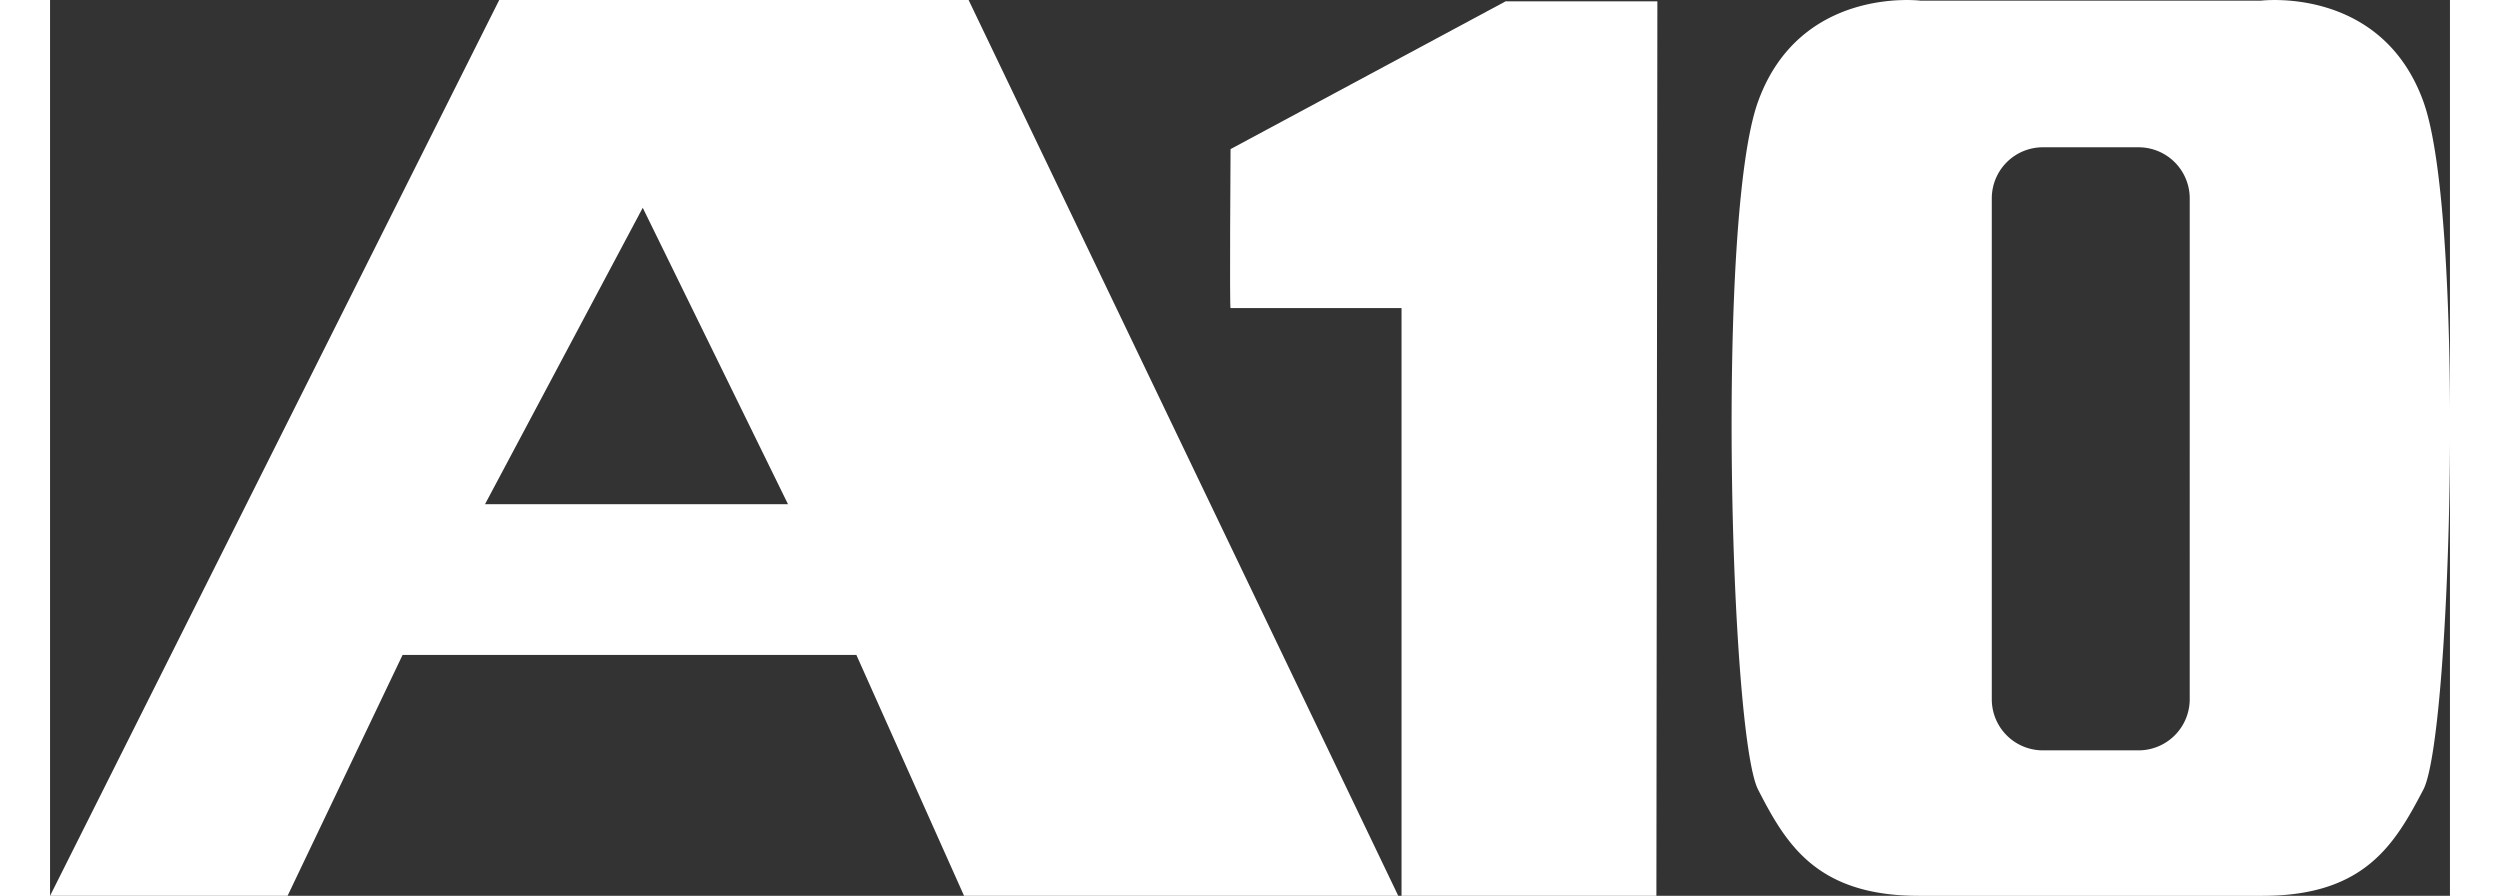 <?xml version="1.0" encoding="UTF-8"?>
<svg width="120px" height="43px" id="Layer_1" data-name="Layer 1" xmlns="http://www.w3.org/2000/svg" viewBox="0 0 344.46 128.58"><rect x="0" y="0" width="344.46" height="128.58" fill="#333333" stroke="none"/><defs><style>.cls-1{fill:#fff;}</style></defs><path class="cls-1" d="M131.27,128.58h62.32L131.92,0H64.55L.08,128.58H34.17L50.68,94h65.13ZM106,72.37l-43.49,0L85.15,29.82Z" transform="translate(-0.08 0)"/><path class="cls-1" d="M340.72,14.56C334.67-2.1,317.37.1,317.37.1H268.6s-17.32-2.2-23.36,14.46-4,91,0,98.78,8.36,15.24,23.08,15.24h49.33c14.71,0,19-7.47,23.07-15.24s6.06-82.12,0-98.78m-33.53,85.81a7.35,7.35,0,0,1-7.37,7.33H286.14a7.33,7.33,0,0,1-7.36-7.33V28.44a7.33,7.33,0,0,1,7.36-7.3h13.68a7.34,7.34,0,0,1,7.37,7.3Z" transform="translate(-0.08 0)"/><path class="cls-1" d="M230.64,128.58H194.06l0-84.36H169.52c-.16.35,0-22.82,0-22.82L209,.19h21.78Z" transform="translate(-0.08 0)"/></svg>
